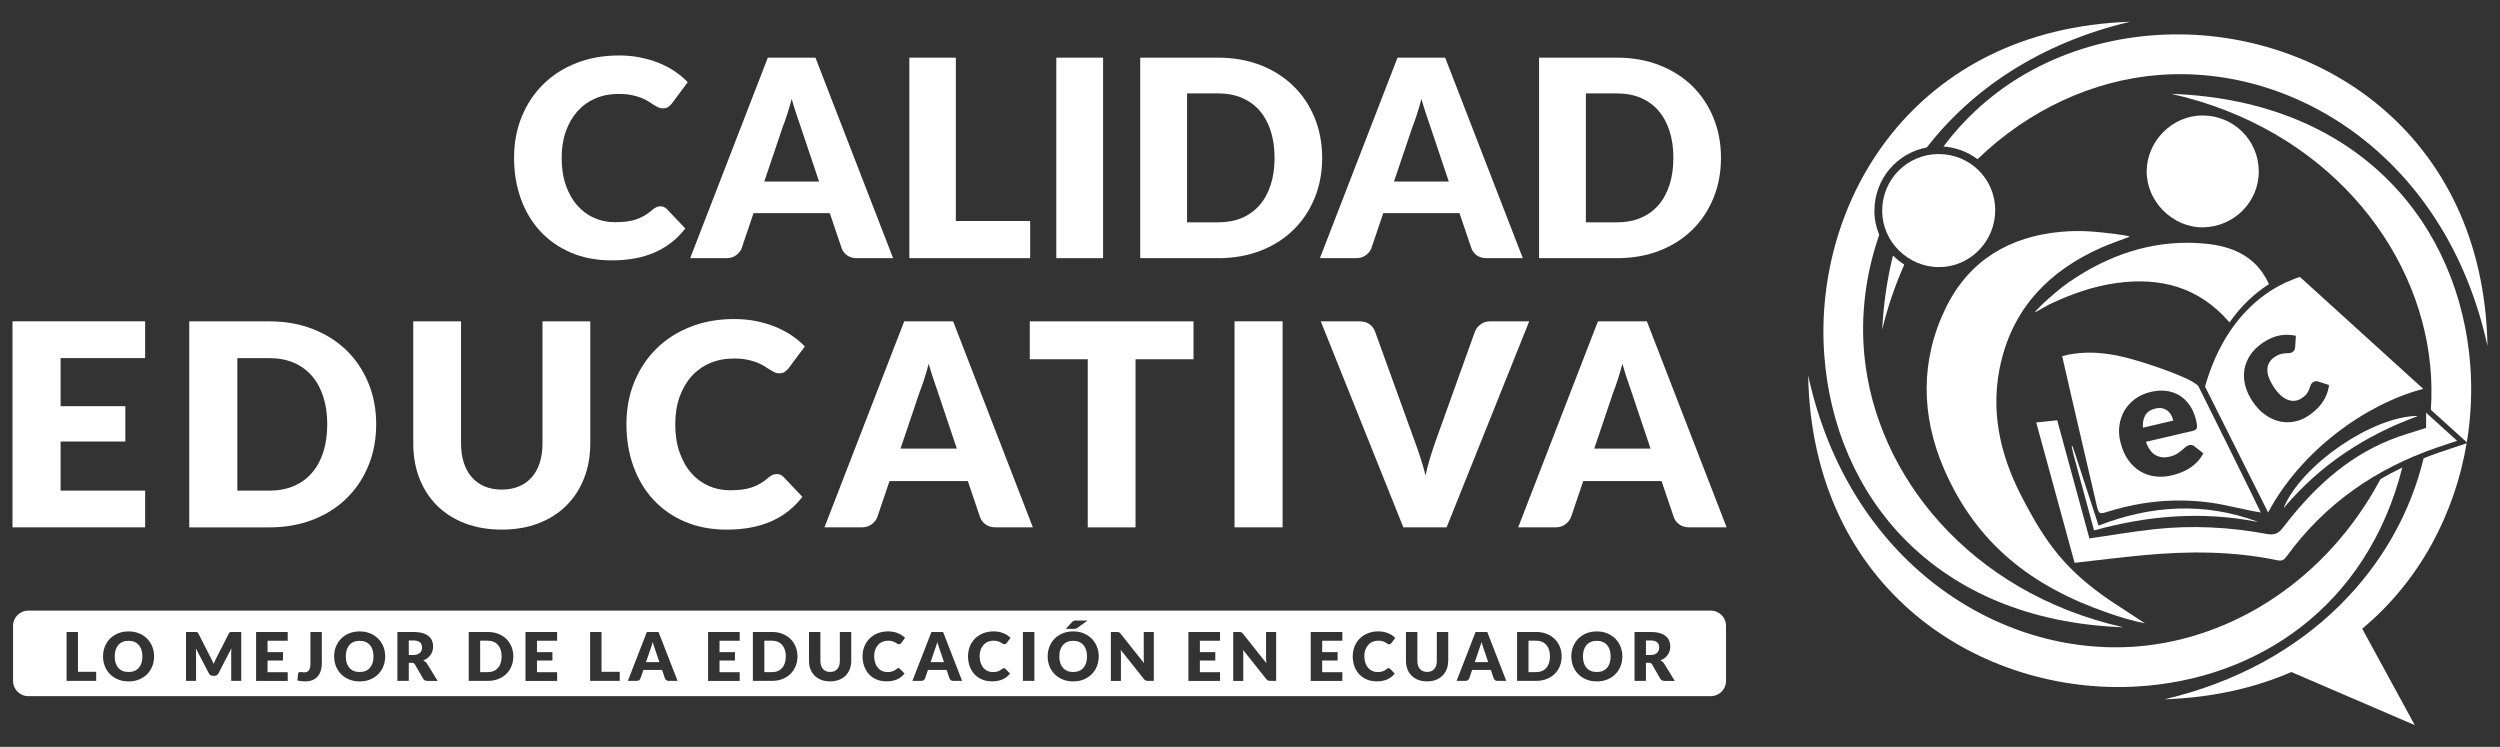 <?xml version="1.0" encoding="utf-8"?>
<!-- Generator: Adobe Illustrator 27.6.1, SVG Export Plug-In . SVG Version: 6.00 Build 0)  -->
<svg version="1.1" id="Layer_1" xmlns="http://www.w3.org/2000/svg" xmlns:xlink="http://www.w3.org/1999/xlink" x="0px" y="0px"
	 viewBox="0 0 800 239" style="enable-background:new 0 0 800 239;" xml:space="preserve">
<rect x="0" y="0" width="800" height="239" fill="#333333" stroke="none"/>
<style type="text/css">
	.st0{fill:#FFFFFF;}
</style>
<g>
	<g>
		<path class="st0" d="M602.3,105.47c1.79-7.39,4.18-14.32,7.07-20.79c-1.31-0.84-2.52-1.82-3.61-2.92
			C603.94,89.09,602.74,96.98,602.3,105.47z"/>
		<path class="st0" d="M671.54,168.19c-2.58-7.9-5.03-15.41-7.48-22.92c-1.18-3.8-1.49-3.41-0.52,0.25
			c2.17,8.02,4.34,16.03,6.56,24.21c17.37-4.83,34.65-6.16,52.15-2.76c0.06,0.01,0.08-0.07,0.03-0.09
			C705.28,160.64,688.38,161.66,671.54,168.19z"/>
		<path class="st0" d="M703.55,123.71c-0.83-1.56-7.45-4.28-14.37-6.61c-9.72-3.27-19.07-5.79-29.29-3.15
			c0.61,2.85,5.31,23.02,6.2,26.88c1.59,6.87,3.18,13.74,4.79,20.6c0.75,3.19,0.77,3.19,3.94,2.21c10.64-3.29,21.48-4.29,32.5-2.8
			c5.18,0.7,10.74,2.3,16.11,3.15C723.21,163.31,704.1,124.75,703.55,123.71z M703.01,147.91c-0.79,0.79-1.64,1.47-2.54,2.02
			c-0.9,0.55-1.83,1.01-2.78,1.36c-0.95,0.35-1.87,0.63-2.75,0.84c-1.82,0.43-3.6,0.53-5.34,0.31c-1.74-0.22-3.34-0.78-4.81-1.67
			c-1.47-0.89-2.75-2.12-3.85-3.7c-1.1-1.58-1.92-3.52-2.46-5.83c-0.41-1.74-0.49-3.46-0.26-5.15c0.23-1.69,0.76-3.26,1.6-4.69
			c0.84-1.43,1.97-2.67,3.39-3.73c1.42-1.05,3.12-1.81,5.11-2.28c1.72-0.4,3.36-0.5,4.91-0.3c1.55,0.2,2.97,0.69,4.23,1.47
			c1.27,0.78,2.36,1.84,3.28,3.19c0.92,1.34,1.6,2.95,2.04,4.83c0.14,0.59,0.22,1.07,0.26,1.45c0.04,0.38,0.01,0.69-0.07,0.94
			c-0.08,0.25-0.23,0.44-0.43,0.58c-0.21,0.14-0.48,0.25-0.84,0.33l-15,3.5c0.76,2.12,1.79,3.54,3.09,4.26
			c1.3,0.73,2.79,0.9,4.48,0.5c0.9-0.21,1.66-0.5,2.26-0.87c0.6-0.37,1.13-0.75,1.57-1.13c0.45-0.39,0.86-0.74,1.23-1.06
			c0.38-0.32,0.8-0.53,1.27-0.64c0.62-0.14,1.14-0.03,1.56,0.35l2.91,2.26C704.49,146.17,703.8,147.12,703.01,147.91z"/>
		<path class="st0" d="M621.91,46.89c4.09,0.29,7.83,1.75,10.9,4.06c16.47-15.95,37.1-25.28,57.83-26.94
			c44.47-3.56,92.33,27.11,105.36,86.71C794.71,41.64,740.35,8.3,690.85,11.17C663.93,12.73,638.57,24.59,621.91,46.89z"/>
		<path class="st0" d="M694.78,132.84c-0.3-0.55-0.68-1.01-1.14-1.39c-0.47-0.38-1.03-0.64-1.68-0.79c-0.65-0.15-1.4-0.12-2.23,0.07
			c-1.49,0.35-2.55,1.04-3.19,2.08c-0.64,1.04-0.91,2.39-0.8,4.04l9.71-2.27C695.29,133.98,695.07,133.39,694.78,132.84z"/>
		<path class="st0" d="M638.47,67.17c-0.05-9.94-8.09-17.88-18.1-17.87c-10.06,0.01-18.1,8.11-18.07,18.21
			c0.03,9.81,8.25,17.94,18.14,17.96C630.39,85.5,638.52,77.24,638.47,67.17z"/>
		<path class="st0" d="M728.84,179.3c1.52,0.32,2.19-0.3,2.97-1.38c12.23-16.78,28.5-28,48.02-34.71c2.03-0.7,4.06-1.36,6.44-2.16
			c-3.66-3.31-7-6.33-9.91-8.97c0,1.06,0,2.96,0,4.84c-4.03,1.33-7.91,2.37-11.6,3.87c-14.3,5.79-25.02,16.04-34.21,28.06
			c-1.48,1.94-2.82,2.46-5.23,2.01c-11.91-2.22-23.94-2.83-36-1.51c-6.83,0.75-13.61,1.92-20.71,2.94
			c-3.39-12.42-6.84-25.08-10.3-37.8c-2.24,0.23-4.2,0.43-6.72,0.69c4.15,15.19,8.23,30.08,12.28,44.92
			c7.52-0.84,14.71-1.74,21.92-2.43C700.21,176.31,714.59,176.31,728.84,179.3z"/>
		<path class="st0" d="M674.49,196.11c3.31,1.15,7.43,2.48,11.89,3.36c-1.71-1.17-9.21-5.99-10.92-7.15
			c-14.3-9.74-20.72-18.21-28.7-33.75c-6.94-13.52-10.01-27.76-6.41-42.83c4.22-17.65,15.68-29.18,31.88-36.42
			c2.84-1.27,5.79-2.26,9.04-3.49c0.12-0.05,0.11-0.22-0.02-0.25c-0.92-0.21-2.56-0.48-4.14-0.67c-6.22-0.76-10.99-1.32-17.6-0.73
			c-16.38,1.47-29.38,9.1-36.78,24.17c-8.35,17-7.99,34.75-0.62,51.77C632.47,174.02,650.22,187.71,674.49,196.11z"/>
		<path class="st0" d="M679.44,200.72c-49.23-11.1-79.17-48.71-82.85-87.05c-1.23-12.83,0.41-25.98,4.76-38.53
			c-0.98-2.36-1.54-4.92-1.54-7.6c-0.03-10.19,7.16-18.57,16.77-20.36c14.4-18.58,36.25-33.45,65.05-40.22
			c-69.03,2.38-101.52,57.26-97.86,106.71C587.07,158.49,618.86,198.54,679.44,200.72z"/>
		<path class="st0" d="M789.32,141.84l-4.62,1.55c-1.51,0.5-2.91,0.97-4.31,1.45c-1.64,0.56-3.25,1.18-4.84,1.81
			c-8.26,34.5-36.64,66.26-82.91,77.13c15.34-0.53,28.87-3.65,40.6-8.73l39.49,16.99l-16.82-30.86
			C774.43,185.79,785.56,164.24,789.32,141.84z"/>
		<path class="st0" d="M768.73,149.62c-2.4,1.15-4.72,2.39-6.98,3.7c-17.15,32.16-47.36,51.1-77.78,53.54
			c-44.47,3.56-92.33-27.11-105.36-86.71c1.29,69.06,55.65,102.41,105.15,99.53C722.19,217.46,757.43,194.26,768.73,149.62z"/>
		<path class="st0" d="M694.83,30.03c49.23,11.1,79.17,48.71,82.85,87.05c0.45,4.66,0.5,9.36,0.2,14.06l11.5,10.4
			c1.34-8.13,1.73-16.37,1.13-24.46C787.2,72.25,755.4,32.2,694.83,30.03z"/>
		<path class="st0" d="M705.19,77.92c-14.61-1.27-28.03,2.75-40.31,10.5c-3.99,2.52-6.02,4.18-9.53,7.3
			c-1.75,1.54-3.01,2.84-4.02,3.91c-0.1,0.1,0.03,0.26,0.15,0.19c1.71-1.01,4.02-2.28,4.48-2.5c6.82-3.21,13.87-5.74,21.37-6.76
			c13.93-1.91,26.17,1.29,35.76,12.2c0.1,0.11,0.22,0.25,0.36,0.4c3.81-5.44,8.18-9.41,12.61-12.23c-0.06-0.16-0.13-0.32-0.22-0.5
			C721.68,81.73,713.98,78.68,705.19,77.92z"/>
		<path class="st0" d="M734.79,89.02c-0.25,0.09-0.5,0.18-0.75,0.28c-0.09,0.03-0.18,0.07-0.27,0.1
			c-6.57,2.56-13.65,7.38-19.44,15.54c-0.15,0.21-0.29,0.41-0.43,0.62c-0.23,0.33-0.45,0.66-0.67,1c-0.04,0.07-0.09,0.13-0.13,0.19
			c-2.99,4.62-5.58,10.22-7.49,16.96c0,0,0,0,0,0l20.19,40.28c10.45-19.66,31.09-34.69,49.64-39.55l-39.47-35.83
			C735.57,88.74,735.18,88.88,734.79,89.02z M738.23,125.89c0.32-0.49,0.57-0.96,0.73-1.4c0.16-0.44,0.31-0.85,0.44-1.23
			c0.13-0.38,0.4-0.7,0.8-0.96c0.53-0.35,1.06-0.42,1.59-0.21l3.51,1.11c-0.17,1.24-0.47,2.36-0.91,3.36c-0.43,1-0.96,1.89-1.57,2.7
			c-0.61,0.8-1.28,1.52-2.02,2.16c-0.73,0.64-1.48,1.21-2.24,1.7c-1.36,0.9-2.83,1.5-4.41,1.8c-1.58,0.3-3.16,0.27-4.75-0.1
			c-1.59-0.36-3.13-1.08-4.62-2.15c-1.5-1.07-2.85-2.52-4.06-4.36c-1.06-1.61-1.81-3.27-2.25-4.98c-0.44-1.71-0.53-3.39-0.26-5.04
			c0.26-1.64,0.9-3.21,1.89-4.71c1-1.5,2.41-2.85,4.23-4.05c1.75-1.15,3.47-1.88,5.16-2.19c1.69-0.31,3.42-0.28,5.19,0.1l-0.22,3.51
			c-0.04,0.38-0.11,0.7-0.2,0.96c-0.09,0.27-0.31,0.51-0.65,0.74c-0.33,0.22-0.68,0.33-1.05,0.35c-0.37,0.02-0.78,0.04-1.24,0.06
			c-0.46,0.02-0.96,0.1-1.51,0.24c-0.55,0.14-1.15,0.42-1.81,0.85c-0.82,0.54-1.42,1.15-1.82,1.85c-0.4,0.69-0.6,1.45-0.62,2.26
			c-0.02,0.81,0.14,1.69,0.49,2.62c0.35,0.93,0.86,1.91,1.53,2.93c1.41,2.14,2.9,3.51,4.48,4.11c1.58,0.61,3.09,0.43,4.54-0.52
			C737.36,126.88,737.91,126.38,738.23,125.89z"/>
		<path class="st0" d="M704.67,36.95c-9.56,0.06-17.64,8.17-17.73,17.81c-0.09,9.73,8.39,18.16,18.11,17.98
			c9.9-0.18,17.82-8.19,17.76-17.96C722.75,44.82,714.69,36.89,704.67,36.95z"/>
		<path class="st0" d="M730.94,162.39c11.8-13.93,26.08-23.08,42.51-29.15c0.07-0.03,0.06-0.14-0.02-0.14
			c-14.29,0.22-36.7,15.45-42.59,29.23C730.81,162.4,730.9,162.45,730.94,162.39z"/>
	</g>
	<g>
		<path class="st0" d="M211.32,66.01c0.35,0,0.7,0.07,1.06,0.2c0.35,0.13,0.69,0.36,1.01,0.68l5.9,6.21
			c-2.58,3.38-5.82,5.92-9.71,7.64c-3.89,1.72-8.49,2.58-13.81,2.58c-4.87,0-9.24-0.83-13.1-2.49c-3.86-1.66-7.13-3.95-9.82-6.87
			c-2.69-2.92-4.75-6.39-6.19-10.39c-1.44-4.01-2.16-8.36-2.16-13.06c0-4.78,0.82-9.18,2.47-13.19c1.64-4.01,3.94-7.46,6.89-10.37
			c2.95-2.91,6.48-5.17,10.59-6.78c4.11-1.61,8.65-2.42,13.61-2.42c2.41,0,4.67,0.21,6.8,0.64c2.13,0.43,4.12,1.01,5.97,1.76
			c1.85,0.75,3.55,1.64,5.11,2.69c1.56,1.04,2.94,2.2,4.14,3.46l-5.02,6.74c-0.32,0.41-0.7,0.79-1.15,1.12
			c-0.44,0.34-1.06,0.51-1.85,0.51c-0.53,0-1.03-0.12-1.5-0.35c-0.47-0.23-0.97-0.52-1.5-0.86c-0.53-0.34-1.11-0.7-1.74-1.1
			c-0.63-0.4-1.38-0.76-2.25-1.1c-0.87-0.34-1.88-0.62-3.04-0.86c-1.16-0.23-2.52-0.35-4.07-0.35c-2.7,0-5.17,0.48-7.4,1.43
			c-2.23,0.95-4.15,2.32-5.75,4.1c-1.6,1.78-2.85,3.93-3.74,6.45c-0.9,2.53-1.34,5.36-1.34,8.5c0,3.29,0.45,6.21,1.34,8.76
			c0.9,2.55,2.11,4.71,3.66,6.45c1.54,1.75,3.34,3.08,5.39,3.99c2.05,0.91,4.26,1.37,6.61,1.37c1.35,0,2.58-0.07,3.7-0.2
			c1.12-0.13,2.15-0.36,3.1-0.68c0.95-0.32,1.86-0.74,2.73-1.25c0.87-0.51,1.74-1.15,2.62-1.92c0.35-0.29,0.73-0.54,1.15-0.73
			C210.46,66.1,210.88,66.01,211.32,66.01z"/>
		<path class="st0" d="M285.79,82.61h-11.54c-1.29,0-2.36-0.3-3.19-0.9c-0.84-0.6-1.42-1.37-1.74-2.31l-3.79-11.19h-24.4
			l-3.79,11.19c-0.29,0.82-0.87,1.56-1.72,2.22c-0.85,0.66-1.89,0.99-3.13,0.99h-11.63l24.84-64.16h15.24L285.79,82.61z
			 M244.57,58.08h17.53l-5.9-17.57c-0.38-1.12-0.83-2.43-1.34-3.94c-0.51-1.51-1.02-3.15-1.52-4.91c-0.47,1.79-0.95,3.45-1.45,4.98
			c-0.5,1.53-0.97,2.85-1.41,3.96L244.57,58.08z"/>
		<path class="st0" d="M305.87,70.72h23.78v11.89h-38.66V18.45h14.88V70.72z"/>
		<path class="st0" d="M352.99,82.61h-14.97V18.45h14.97V82.61z"/>
		<path class="st0" d="M423.09,50.51c0,4.64-0.8,8.92-2.4,12.84c-1.6,3.92-3.85,7.31-6.76,10.17c-2.91,2.86-6.41,5.09-10.5,6.69
			c-4.09,1.6-8.64,2.4-13.63,2.4h-24.93V18.45h24.93c4.99,0,9.53,0.81,13.63,2.42c4.1,1.61,7.6,3.85,10.5,6.69
			c2.91,2.85,5.16,6.23,6.76,10.15C422.29,41.63,423.09,45.9,423.09,50.51z M407.86,50.51c0-3.17-0.41-6.03-1.23-8.59
			c-0.82-2.55-2-4.72-3.54-6.5c-1.54-1.78-3.43-3.14-5.66-4.1c-2.23-0.95-4.77-1.43-7.62-1.43h-9.95v41.26h9.95
			c2.85,0,5.39-0.48,7.62-1.43c2.23-0.95,4.12-2.32,5.66-4.1c1.54-1.78,2.72-3.94,3.54-6.5C407.45,56.58,407.86,53.71,407.86,50.51z
			"/>
		<path class="st0" d="M487.3,82.61h-11.54c-1.29,0-2.36-0.3-3.19-0.9c-0.84-0.6-1.42-1.37-1.74-2.31l-3.79-11.19h-24.4l-3.79,11.19
			c-0.29,0.82-0.87,1.56-1.72,2.22c-0.85,0.66-1.89,0.99-3.13,0.99h-11.63l24.84-64.16h15.24L487.3,82.61z M446.08,58.08h17.53
			l-5.9-17.57c-0.38-1.12-0.83-2.43-1.34-3.94c-0.51-1.51-1.02-3.15-1.52-4.91c-0.47,1.79-0.95,3.45-1.45,4.98
			c-0.5,1.53-0.97,2.85-1.41,3.96L446.08,58.08z"/>
		<path class="st0" d="M550.71,50.51c0,4.64-0.8,8.92-2.4,12.84c-1.6,3.92-3.85,7.31-6.76,10.17c-2.91,2.86-6.41,5.09-10.5,6.69
			c-4.09,1.6-8.64,2.4-13.63,2.4H492.5V18.45h24.92c4.99,0,9.53,0.81,13.63,2.42c4.1,1.61,7.6,3.85,10.5,6.69
			c2.91,2.85,5.16,6.23,6.76,10.15C549.91,41.63,550.71,45.9,550.71,50.51z M535.48,50.51c0-3.17-0.41-6.03-1.23-8.59
			c-0.82-2.55-2-4.72-3.54-6.5c-1.54-1.78-3.43-3.14-5.66-4.1c-2.23-0.95-4.77-1.43-7.62-1.43h-9.95v41.26h9.95
			c2.85,0,5.39-0.48,7.62-1.43c2.23-0.95,4.12-2.32,5.66-4.1c1.54-1.78,2.72-3.94,3.54-6.5C535.07,56.58,535.48,53.71,535.48,50.51z
			"/>
		<path class="st0" d="M46.44,102.83v11.76H19.39v15.39h20.72v11.31H19.39v15.7h27.06v11.76H4v-65.93H46.44z"/>
		<path class="st0" d="M120.38,135.77c0,4.77-0.82,9.16-2.47,13.19c-1.64,4.03-3.96,7.51-6.95,10.45
			c-2.99,2.94-6.58,5.23-10.79,6.88c-4.21,1.64-8.88,2.47-14,2.47H60.56v-65.93h25.61c5.13,0,9.8,0.83,14,2.49
			c4.21,1.66,7.81,3.95,10.79,6.88c2.99,2.93,5.3,6.4,6.95,10.43C119.56,126.65,120.38,131.03,120.38,135.77z M104.72,135.77
			c0-3.26-0.42-6.2-1.27-8.82c-0.84-2.62-2.06-4.85-3.64-6.67c-1.58-1.82-3.52-3.23-5.81-4.21c-2.29-0.98-4.9-1.47-7.83-1.47H75.95
			v42.4h10.23c2.93,0,5.54-0.49,7.83-1.47c2.29-0.98,4.23-2.38,5.81-4.21c1.58-1.82,2.8-4.05,3.64-6.67
			C104.3,142.01,104.72,139.06,104.72,135.77z"/>
		<path class="st0" d="M160.56,156.67c2.05,0,3.88-0.34,5.5-1.02c1.61-0.68,2.98-1.65,4.1-2.92c1.12-1.27,1.97-2.81,2.56-4.64
			c0.59-1.82,0.88-3.9,0.88-6.22v-39.05h15.29v39.05c0,4.04-0.66,7.75-1.97,11.13c-1.31,3.38-3.19,6.29-5.63,8.73
			c-2.44,2.44-5.42,4.34-8.91,5.7c-3.5,1.36-7.44,2.04-11.81,2.04c-4.4,0-8.36-0.68-11.86-2.04c-3.5-1.36-6.47-3.26-8.91-5.7
			c-2.44-2.44-4.31-5.35-5.61-8.73c-1.3-3.38-1.95-7.09-1.95-11.13v-39.05h15.29v39.01c0,2.32,0.29,4.4,0.88,6.22
			c0.59,1.83,1.44,3.38,2.56,4.66c1.12,1.28,2.48,2.26,4.09,2.94C156.68,156.33,158.51,156.67,160.56,156.67z"/>
		<path class="st0" d="M248.57,151.7c0.36,0,0.72,0.07,1.09,0.2c0.36,0.14,0.71,0.37,1.04,0.7l6.06,6.38
			c-2.65,3.47-5.98,6.09-9.98,7.85c-4,1.76-8.73,2.65-14.19,2.65c-5.01,0-9.5-0.85-13.46-2.56c-3.97-1.7-7.33-4.06-10.09-7.06
			c-2.76-3-4.88-6.56-6.36-10.68c-1.48-4.12-2.22-8.59-2.22-13.42c0-4.92,0.84-9.43,2.53-13.55c1.69-4.12,4.05-7.67,7.08-10.66
			c3.03-2.99,6.66-5.31,10.88-6.97c4.22-1.66,8.88-2.49,13.98-2.49c2.47,0,4.8,0.22,6.99,0.66c2.19,0.44,4.23,1.04,6.13,1.81
			c1.9,0.77,3.65,1.69,5.25,2.76c1.6,1.07,3.02,2.26,4.25,3.55l-5.16,6.92c-0.33,0.42-0.72,0.81-1.18,1.15
			c-0.45,0.35-1.09,0.52-1.9,0.52c-0.54,0-1.06-0.12-1.54-0.36c-0.48-0.24-1-0.54-1.54-0.88c-0.54-0.35-1.14-0.72-1.79-1.13
			c-0.65-0.41-1.42-0.78-2.31-1.13c-0.89-0.35-1.93-0.64-3.12-0.88c-1.19-0.24-2.59-0.36-4.19-0.36c-2.78,0-5.31,0.49-7.6,1.47
			c-2.29,0.98-4.26,2.38-5.91,4.21c-1.64,1.83-2.93,4.04-3.85,6.63c-0.92,2.59-1.38,5.51-1.38,8.73c0,3.38,0.46,6.38,1.38,9
			c0.92,2.62,2.17,4.84,3.76,6.63c1.58,1.8,3.43,3.16,5.54,4.09c2.11,0.94,4.37,1.4,6.79,1.4c1.39,0,2.65-0.07,3.8-0.2
			c1.15-0.14,2.21-0.37,3.19-0.7c0.98-0.33,1.92-0.76,2.81-1.29c0.89-0.53,1.79-1.18,2.69-1.97c0.36-0.3,0.75-0.55,1.18-0.75
			C247.68,151.79,248.12,151.7,248.57,151.7z"/>
		<path class="st0" d="M330.52,168.75h-11.85c-1.33,0-2.42-0.31-3.28-0.93c-0.86-0.62-1.46-1.41-1.79-2.38l-3.89-11.49h-25.07
			l-3.89,11.49c-0.3,0.85-0.89,1.61-1.76,2.29c-0.88,0.68-1.95,1.02-3.21,1.02h-11.95l25.52-65.93H305L330.52,168.75z
			 M288.17,143.55h18.01l-6.06-18.06c-0.39-1.15-0.85-2.5-1.38-4.05c-0.53-1.55-1.05-3.24-1.56-5.05c-0.48,1.84-0.98,3.54-1.49,5.11
			c-0.51,1.57-1,2.93-1.45,4.07L288.17,143.55z"/>
		<path class="st0" d="M381.92,102.83v12.13h-18.55v53.8h-15.29v-53.8h-18.55v-12.13H381.92z"/>
		<path class="st0" d="M410.43,168.75h-15.38v-65.93h15.38V168.75z"/>
		<path class="st0" d="M422.65,102.83h12.31c1.33,0,2.41,0.3,3.26,0.9c0.84,0.6,1.45,1.4,1.81,2.4l12.76,35.29
			c0.57,1.54,1.15,3.21,1.74,5.02c0.59,1.81,1.14,3.71,1.65,5.7c0.42-1.99,0.91-3.89,1.47-5.7c0.56-1.81,1.11-3.48,1.65-5.02
			l12.67-35.29c0.3-0.84,0.89-1.61,1.77-2.29c0.87-0.68,1.95-1.02,3.21-1.02h12.4l-26.43,65.93h-13.85L422.65,102.83z"/>
		<path class="st0" d="M552.52,168.75h-11.86c-1.33,0-2.42-0.31-3.28-0.93c-0.86-0.62-1.46-1.41-1.79-2.38l-3.89-11.49h-25.07
			l-3.89,11.49c-0.3,0.85-0.89,1.61-1.76,2.29c-0.88,0.68-1.95,1.02-3.21,1.02h-11.95l25.52-65.93H527L552.52,168.75z
			 M510.16,143.55h18.01l-6.06-18.06c-0.39-1.15-0.85-2.5-1.38-4.05c-0.53-1.55-1.05-3.24-1.56-5.05c-0.48,1.84-0.98,3.54-1.49,5.11
			c-0.51,1.57-1,2.93-1.45,4.07L510.16,143.55z"/>
	</g>
	<g>
		<path class="st0" d="M118.35,206.39c-0.38-0.43-0.84-0.76-1.39-0.99c-0.55-0.23-1.17-0.34-1.87-0.34c-0.71,0-1.33,0.11-1.88,0.34
			c-0.55,0.23-1.01,0.56-1.39,0.99s-0.67,0.95-0.87,1.57c-0.2,0.62-0.3,1.32-0.3,2.09c0,0.78,0.1,1.48,0.3,2.1
			c0.2,0.62,0.49,1.14,0.87,1.57s0.84,0.76,1.39,0.98c0.55,0.23,1.18,0.34,1.88,0.34c0.7,0,1.32-0.11,1.87-0.34
			c0.55-0.22,1.01-0.55,1.39-0.98c0.38-0.43,0.67-0.95,0.87-1.57c0.2-0.62,0.3-1.32,0.3-2.1c0-0.77-0.1-1.47-0.3-2.09
			C119.02,207.34,118.73,206.82,118.35,206.39z"/>
		<path class="st0" d="M474.45,206.65c-0.13-0.37-0.25-0.77-0.37-1.2c-0.12,0.44-0.23,0.84-0.36,1.21
			c-0.12,0.37-0.24,0.69-0.35,0.97l-1.44,4.26h4.29l-1.45-4.29C474.69,207.34,474.58,207.02,474.45,206.65z"/>
		<path class="st0" d="M346.68,206.39c-0.38-0.43-0.84-0.76-1.39-0.99c-0.55-0.23-1.17-0.34-1.87-0.34c-0.71,0-1.33,0.11-1.88,0.34
			c-0.55,0.23-1.01,0.56-1.39,0.99s-0.67,0.95-0.87,1.57c-0.2,0.62-0.3,1.32-0.3,2.09c0,0.78,0.1,1.48,0.3,2.1
			c0.2,0.62,0.49,1.14,0.87,1.57s0.84,0.76,1.39,0.98c0.55,0.23,1.18,0.34,1.88,0.34c0.7,0,1.32-0.11,1.87-0.34
			c0.55-0.22,1.01-0.55,1.39-0.98c0.38-0.43,0.67-0.95,0.87-1.57c0.2-0.62,0.3-1.32,0.3-2.1c0-0.77-0.1-1.47-0.3-2.09
			C347.35,207.34,347.06,206.82,346.68,206.39z"/>
		<path class="st0" d="M132.28,204.95h-1.47v4.64h1.47c0.5,0,0.92-0.06,1.27-0.19c0.35-0.13,0.63-0.3,0.86-0.52
			c0.22-0.22,0.38-0.48,0.49-0.78c0.1-0.3,0.15-0.62,0.15-0.96c0-0.69-0.23-1.22-0.67-1.61
			C133.91,205.14,133.22,204.95,132.28,204.95z"/>
		<path class="st0" d="M159.35,206.37c-0.38-0.43-0.84-0.77-1.39-1c-0.55-0.23-1.17-0.35-1.87-0.35h-2.44v10.06h2.44
			c0.7,0,1.32-0.12,1.87-0.35c0.55-0.23,1.01-0.57,1.39-1c0.38-0.43,0.67-0.96,0.87-1.59c0.2-0.62,0.3-1.32,0.3-2.1
			c0-0.77-0.1-1.47-0.3-2.09C160.02,207.34,159.73,206.81,159.35,206.37z"/>
		<path class="st0" d="M250.29,206.37c-0.38-0.43-0.84-0.77-1.39-1c-0.55-0.23-1.17-0.35-1.87-0.35h-2.44v10.06h2.44
			c0.7,0,1.32-0.12,1.87-0.35c0.55-0.23,1.01-0.57,1.39-1c0.38-0.43,0.67-0.96,0.87-1.59c0.2-0.62,0.3-1.32,0.3-2.1
			c0-0.77-0.1-1.47-0.3-2.09C250.95,207.34,250.66,206.81,250.29,206.37z"/>
		<path class="st0" d="M209.24,206.65c-0.13-0.37-0.25-0.77-0.37-1.2c-0.11,0.44-0.23,0.84-0.36,1.21
			c-0.12,0.37-0.24,0.69-0.34,0.97l-1.45,4.26h4.29l-1.45-4.29C209.48,207.34,209.37,207.02,209.24,206.65z"/>
		<path class="st0" d="M547.46,195.4H9.05c-2.69,0-4.87,2.18-4.87,4.87v17.63c0,2.69,2.18,4.87,4.87,4.87h538.41
			c2.69,0,4.87-2.18,4.87-4.87v-17.63C552.34,197.58,550.15,195.4,547.46,195.4z M343.01,199.11c0.09-0.11,0.18-0.19,0.27-0.26
			c0.09-0.07,0.19-0.12,0.29-0.17c0.1-0.04,0.21-0.07,0.33-0.09c0.12-0.01,0.27-0.02,0.43-0.02h3.69l-3.18,2.3
			c-0.19,0.14-0.36,0.24-0.52,0.29c-0.16,0.05-0.36,0.07-0.61,0.07h-2.65L343.01,199.11z M30.77,217.88h-9.47v-15.65h3.65v12.75
			h5.83V217.88z M48.72,213.21c-0.39,0.98-0.94,1.82-1.66,2.54c-0.71,0.72-1.57,1.28-2.57,1.69c-1,0.41-2.12,0.61-3.34,0.61
			c-1.22,0-2.34-0.2-3.35-0.61c-1.01-0.41-1.87-0.97-2.58-1.69c-0.72-0.72-1.27-1.57-1.66-2.54c-0.39-0.97-0.59-2.03-0.59-3.16
			c0-1.13,0.2-2.18,0.59-3.16c0.39-0.97,0.95-1.82,1.66-2.54c0.72-0.72,1.58-1.28,2.58-1.69c1.01-0.41,2.12-0.61,3.35-0.61
			c1.22,0,2.34,0.21,3.34,0.62c1,0.41,1.86,0.98,2.57,1.69s1.26,1.56,1.66,2.53c0.39,0.98,0.59,2.02,0.59,3.15
			C49.3,211.18,49.11,212.24,48.72,213.21z M77.21,217.88h-3.22v-9c0-0.44,0.02-0.91,0.06-1.42l-4.16,8.04
			c-0.13,0.25-0.3,0.44-0.52,0.57c-0.22,0.13-0.47,0.19-0.75,0.19h-0.5c-0.28,0-0.53-0.06-0.75-0.19c-0.22-0.13-0.39-0.32-0.52-0.57
			l-4.19-8.06c0.03,0.25,0.05,0.5,0.06,0.75c0.01,0.25,0.02,0.48,0.02,0.68v9h-3.22v-15.64h2.78c0.16,0,0.3,0,0.42,0
			c0.12,0,0.23,0.02,0.32,0.05c0.09,0.04,0.18,0.09,0.25,0.17c0.08,0.07,0.15,0.18,0.22,0.32l4.05,7.95
			c0.14,0.27,0.28,0.56,0.42,0.85c0.13,0.29,0.26,0.59,0.38,0.9c0.12-0.32,0.25-0.62,0.39-0.92c0.14-0.3,0.28-0.59,0.42-0.87
			l4.04-7.91c0.07-0.14,0.15-0.24,0.22-0.32c0.08-0.08,0.16-0.13,0.25-0.17c0.09-0.04,0.2-0.05,0.32-0.05c0.12,0,0.26,0,0.42,0h2.78
			V217.88z M92.07,205.03h-6.45v3.65h4.94v2.69h-4.94v3.73h6.45v2.79H81.95v-15.65h10.12V205.03z M102.99,212.21
			c0,0.87-0.11,1.67-0.33,2.39c-0.22,0.71-0.55,1.33-0.99,1.84c-0.44,0.51-1,0.91-1.67,1.19c-0.67,0.28-1.46,0.42-2.36,0.42
			c-0.41,0-0.81-0.02-1.21-0.06c-0.4-0.04-0.81-0.11-1.25-0.21l0.19-2.12c0.01-0.19,0.09-0.34,0.22-0.45
			c0.13-0.11,0.32-0.17,0.56-0.17c0.12,0,0.27,0.02,0.45,0.06c0.18,0.04,0.4,0.06,0.65,0.06c0.35,0,0.66-0.05,0.92-0.14
			c0.26-0.1,0.48-0.26,0.65-0.48s0.3-0.52,0.39-0.89c0.09-0.36,0.13-0.82,0.13-1.35v-10.05h3.65V212.21z M122.67,213.21
			c-0.39,0.98-0.94,1.82-1.66,2.54c-0.71,0.72-1.57,1.28-2.57,1.69c-1,0.41-2.12,0.61-3.34,0.61c-1.22,0-2.34-0.2-3.35-0.61
			c-1.01-0.41-1.87-0.97-2.58-1.69c-0.72-0.72-1.27-1.57-1.66-2.54c-0.39-0.97-0.59-2.03-0.59-3.16c0-1.13,0.2-2.18,0.59-3.16
			c0.39-0.97,0.95-1.82,1.66-2.54c0.72-0.72,1.58-1.28,2.58-1.69c1.01-0.41,2.12-0.61,3.35-0.61c1.22,0,2.34,0.21,3.34,0.62
			c1,0.41,1.86,0.98,2.57,1.69c0.71,0.72,1.26,1.56,1.66,2.53c0.39,0.98,0.59,2.02,0.59,3.15
			C123.26,211.18,123.06,212.24,122.67,213.21z M136.72,217.88c-0.61,0-1.05-0.23-1.32-0.69l-2.61-4.54
			c-0.12-0.2-0.25-0.34-0.4-0.43c-0.15-0.09-0.37-0.13-0.65-0.13h-0.93v5.79h-3.65v-15.65h5.11c1.14,0,2.11,0.12,2.91,0.35
			s1.46,0.56,1.96,0.97c0.51,0.42,0.88,0.91,1.11,1.47c0.23,0.56,0.35,1.18,0.35,1.85c0,0.51-0.07,0.99-0.21,1.44
			c-0.14,0.45-0.34,0.87-0.61,1.25c-0.27,0.38-0.6,0.72-0.99,1.03c-0.39,0.3-0.84,0.55-1.35,0.74c0.24,0.12,0.47,0.27,0.69,0.45
			c0.21,0.18,0.4,0.4,0.56,0.66l3.35,5.45H136.72z M163.67,213.18c-0.39,0.96-0.94,1.78-1.66,2.48c-0.71,0.7-1.57,1.24-2.57,1.63
			c-1,0.39-2.12,0.59-3.34,0.59h-6.11v-15.65h6.11c1.22,0,2.34,0.2,3.34,0.59c1,0.39,1.86,0.94,2.57,1.63
			c0.71,0.7,1.26,1.52,1.66,2.48c0.39,0.96,0.59,2,0.59,3.12C164.26,211.18,164.06,212.23,163.67,213.18z M178.28,205.03h-6.45v3.65
			h4.94v2.69h-4.94v3.73h6.45v2.79h-10.12v-15.65h10.12V205.03z M198.31,217.88h-9.47v-15.65h3.65v12.75h5.83V217.88z M214,217.88
			c-0.32,0-0.58-0.07-0.78-0.22c-0.2-0.15-0.35-0.33-0.43-0.56l-0.93-2.73h-5.98l-0.93,2.73c-0.07,0.2-0.21,0.38-0.42,0.54
			c-0.21,0.16-0.46,0.24-0.77,0.24h-2.85l6.09-15.65h3.73l6.09,15.65H214z M236.7,205.03h-6.45v3.65h4.94v2.69h-4.94v3.73h6.45v2.79
			h-10.12v-15.65h10.12V205.03z M254.6,213.18c-0.39,0.96-0.94,1.78-1.66,2.48c-0.71,0.7-1.57,1.24-2.57,1.63
			c-1,0.39-2.12,0.59-3.34,0.59h-6.11v-15.65h6.11c1.22,0,2.34,0.2,3.34,0.59c1,0.39,1.86,0.94,2.57,1.63
			c0.71,0.7,1.26,1.52,1.66,2.48c0.39,0.96,0.59,2,0.59,3.12C255.19,211.18,254.99,212.23,254.6,213.18z M272.39,211.5
			c0,0.96-0.16,1.84-0.47,2.64s-0.76,1.49-1.34,2.07c-0.58,0.58-1.29,1.03-2.13,1.35c-0.83,0.32-1.77,0.48-2.82,0.48
			c-1.05,0-1.99-0.16-2.83-0.48c-0.83-0.32-1.54-0.77-2.12-1.35s-1.03-1.27-1.34-2.07c-0.31-0.8-0.46-1.68-0.46-2.64v-9.27h3.65
			v9.26c0,0.55,0.07,1.04,0.21,1.48c0.14,0.43,0.34,0.8,0.61,1.11c0.27,0.3,0.59,0.54,0.98,0.7s0.82,0.24,1.31,0.24
			c0.49,0,0.93-0.08,1.31-0.24c0.38-0.16,0.71-0.39,0.98-0.69c0.27-0.3,0.47-0.67,0.61-1.1c0.14-0.43,0.21-0.93,0.21-1.48v-9.27
			h3.65V211.5z M280.08,212.19c0.22,0.62,0.52,1.15,0.9,1.57s0.82,0.75,1.32,0.97c0.5,0.22,1.04,0.33,1.62,0.33
			c0.33,0,0.63-0.02,0.91-0.05c0.27-0.03,0.53-0.09,0.76-0.17c0.23-0.08,0.46-0.18,0.67-0.31c0.21-0.12,0.43-0.28,0.64-0.47
			c0.09-0.07,0.18-0.13,0.28-0.18c0.1-0.05,0.21-0.07,0.31-0.07c0.09,0,0.17,0.02,0.26,0.05c0.09,0.03,0.17,0.09,0.25,0.17
			l1.45,1.51c-0.63,0.82-1.43,1.44-2.38,1.86c-0.95,0.42-2.08,0.63-3.38,0.63c-1.19,0-2.26-0.2-3.21-0.61
			c-0.95-0.4-1.75-0.96-2.41-1.67c-0.66-0.71-1.16-1.56-1.52-2.54c-0.35-0.98-0.53-2.04-0.53-3.18c0-1.17,0.2-2.24,0.6-3.22
			c0.4-0.98,0.97-1.82,1.69-2.53s1.59-1.26,2.59-1.65c1.01-0.39,2.12-0.59,3.33-0.59c0.59,0,1.15,0.05,1.67,0.16
			c0.52,0.1,1.01,0.25,1.46,0.43c0.45,0.18,0.87,0.4,1.25,0.66c0.38,0.25,0.72,0.54,1.01,0.84l-1.23,1.64
			c-0.08,0.1-0.17,0.19-0.28,0.27c-0.11,0.08-0.26,0.12-0.45,0.12c-0.13,0-0.25-0.03-0.37-0.09c-0.11-0.06-0.24-0.13-0.37-0.21
			c-0.13-0.08-0.27-0.17-0.43-0.27c-0.15-0.1-0.34-0.19-0.55-0.27c-0.21-0.08-0.46-0.15-0.74-0.21c-0.28-0.06-0.62-0.09-1-0.09
			c-0.66,0-1.27,0.12-1.81,0.35c-0.55,0.23-1.02,0.56-1.41,1c-0.39,0.43-0.7,0.96-0.92,1.57c-0.22,0.62-0.33,1.31-0.33,2.07
			C279.75,210.86,279.86,211.57,280.08,212.19z M305.06,217.88c-0.32,0-0.58-0.07-0.78-0.22c-0.2-0.15-0.35-0.33-0.43-0.56
			l-0.93-2.73h-5.98l-0.93,2.73c-0.07,0.2-0.21,0.38-0.42,0.54c-0.21,0.16-0.46,0.24-0.77,0.24h-2.85l6.09-15.65h3.73l6.09,15.65
			H305.06z M313.83,212.19c0.22,0.62,0.52,1.15,0.9,1.57s0.82,0.75,1.32,0.97c0.5,0.22,1.04,0.33,1.62,0.33
			c0.33,0,0.63-0.02,0.91-0.05c0.27-0.03,0.53-0.09,0.76-0.17c0.23-0.08,0.46-0.18,0.67-0.31c0.21-0.12,0.43-0.28,0.64-0.47
			c0.09-0.07,0.18-0.13,0.28-0.18c0.1-0.05,0.21-0.07,0.31-0.07c0.09,0,0.17,0.02,0.26,0.05c0.09,0.03,0.17,0.09,0.25,0.17
			l1.45,1.51c-0.63,0.82-1.43,1.44-2.38,1.86c-0.95,0.42-2.08,0.63-3.38,0.63c-1.19,0-2.26-0.2-3.21-0.61
			c-0.95-0.4-1.75-0.96-2.41-1.67c-0.66-0.71-1.16-1.56-1.52-2.54c-0.35-0.98-0.53-2.04-0.53-3.18c0-1.17,0.2-2.24,0.6-3.22
			c0.4-0.98,0.97-1.82,1.69-2.53s1.59-1.26,2.59-1.65c1.01-0.39,2.12-0.59,3.33-0.59c0.59,0,1.15,0.05,1.67,0.16
			c0.52,0.1,1.01,0.25,1.46,0.43c0.45,0.18,0.87,0.4,1.25,0.66c0.38,0.25,0.72,0.54,1.01,0.84l-1.23,1.64
			c-0.08,0.1-0.17,0.19-0.28,0.27c-0.11,0.08-0.26,0.12-0.45,0.12c-0.13,0-0.25-0.03-0.37-0.09c-0.11-0.06-0.24-0.13-0.37-0.21
			c-0.13-0.08-0.27-0.17-0.43-0.27c-0.15-0.1-0.34-0.19-0.55-0.27c-0.21-0.08-0.46-0.15-0.74-0.21c-0.28-0.06-0.62-0.09-1-0.09
			c-0.66,0-1.27,0.12-1.81,0.35c-0.55,0.23-1.02,0.56-1.41,1c-0.39,0.43-0.7,0.96-0.92,1.57c-0.22,0.62-0.33,1.31-0.33,2.07
			C313.5,210.86,313.61,211.57,313.83,212.19z M331,217.88h-3.67v-15.65H331V217.88z M351,213.21c-0.39,0.98-0.94,1.82-1.66,2.54
			c-0.71,0.72-1.57,1.28-2.57,1.69c-1,0.41-2.12,0.61-3.34,0.61c-1.22,0-2.34-0.2-3.35-0.61c-1.01-0.41-1.87-0.97-2.58-1.69
			c-0.72-0.72-1.27-1.57-1.66-2.54c-0.39-0.97-0.59-2.03-0.59-3.16c0-1.13,0.2-2.18,0.59-3.16c0.39-0.97,0.95-1.82,1.66-2.54
			c0.72-0.72,1.58-1.28,2.58-1.69c1.01-0.41,2.12-0.61,3.35-0.61c1.22,0,2.34,0.21,3.34,0.62c1,0.41,1.86,0.98,2.57,1.69
			s1.26,1.56,1.66,2.53c0.39,0.98,0.59,2.02,0.59,3.15C351.58,211.18,351.39,212.24,351,213.21z M369.21,217.88h-1.9
			c-0.28,0-0.52-0.04-0.71-0.13c-0.19-0.09-0.38-0.24-0.56-0.47l-7.41-9.32c0.02,0.27,0.04,0.54,0.05,0.8
			c0.01,0.26,0.02,0.51,0.02,0.74v8.39h-3.22v-15.65h1.92c0.16,0,0.29,0.01,0.4,0.02c0.11,0.01,0.21,0.04,0.29,0.08
			c0.09,0.04,0.17,0.1,0.25,0.17c0.08,0.07,0.17,0.17,0.27,0.29l7.47,9.4c-0.03-0.3-0.05-0.59-0.06-0.88
			c-0.01-0.28-0.02-0.55-0.02-0.8v-8.28h3.22V217.88z M390.41,205.03h-6.45v3.65h4.94v2.69h-4.94v3.73h6.45v2.79h-10.12v-15.65
			h10.12V205.03z M408.36,217.88h-1.9c-0.28,0-0.52-0.04-0.71-0.13c-0.2-0.09-0.38-0.24-0.56-0.47l-7.41-9.32
			c0.02,0.27,0.04,0.54,0.05,0.8c0.01,0.26,0.02,0.51,0.02,0.74v8.39h-3.22v-15.65h1.92c0.16,0,0.29,0.01,0.4,0.02
			c0.11,0.01,0.21,0.04,0.29,0.08c0.09,0.04,0.17,0.1,0.25,0.17c0.08,0.07,0.17,0.17,0.27,0.29l7.47,9.4
			c-0.03-0.3-0.05-0.59-0.07-0.88c-0.01-0.28-0.02-0.55-0.02-0.8v-8.28h3.22V217.88z M429.55,205.03h-6.45v3.65h4.94v2.69h-4.94
			v3.73h6.45v2.79h-10.12v-15.65h10.12V205.03z M436.94,212.19c0.22,0.62,0.52,1.15,0.9,1.57s0.82,0.75,1.32,0.97
			c0.5,0.22,1.04,0.33,1.62,0.33c0.33,0,0.63-0.02,0.91-0.05c0.27-0.03,0.53-0.09,0.76-0.17c0.23-0.08,0.46-0.18,0.67-0.31
			c0.21-0.12,0.43-0.28,0.64-0.47c0.09-0.07,0.18-0.13,0.28-0.18c0.1-0.05,0.21-0.07,0.31-0.07c0.09,0,0.17,0.02,0.26,0.05
			c0.09,0.03,0.17,0.09,0.25,0.17l1.45,1.51c-0.63,0.82-1.43,1.44-2.38,1.86c-0.95,0.42-2.08,0.63-3.38,0.63
			c-1.19,0-2.26-0.2-3.21-0.61s-1.75-0.96-2.41-1.67c-0.66-0.71-1.16-1.56-1.52-2.54c-0.35-0.98-0.53-2.04-0.53-3.18
			c0-1.17,0.2-2.24,0.6-3.22c0.4-0.98,0.97-1.82,1.69-2.53s1.59-1.26,2.59-1.65c1.01-0.39,2.12-0.59,3.33-0.59
			c0.59,0,1.15,0.05,1.67,0.16c0.52,0.1,1.01,0.25,1.46,0.43c0.45,0.18,0.87,0.4,1.25,0.66c0.38,0.25,0.72,0.54,1.01,0.84
			l-1.23,1.64c-0.08,0.1-0.17,0.19-0.28,0.27c-0.11,0.08-0.26,0.12-0.45,0.12c-0.13,0-0.25-0.03-0.37-0.09
			c-0.12-0.06-0.24-0.13-0.37-0.21c-0.13-0.08-0.27-0.17-0.43-0.27c-0.15-0.1-0.34-0.19-0.55-0.27c-0.21-0.08-0.46-0.15-0.75-0.21
			c-0.28-0.06-0.62-0.09-1-0.09c-0.66,0-1.27,0.12-1.81,0.35c-0.55,0.23-1.02,0.56-1.41,1c-0.39,0.43-0.7,0.96-0.92,1.57
			c-0.22,0.62-0.33,1.31-0.33,2.07C436.61,210.86,436.72,211.57,436.94,212.19z M463.41,211.5c0,0.96-0.16,1.84-0.47,2.64
			c-0.31,0.8-0.76,1.49-1.34,2.07c-0.58,0.58-1.29,1.03-2.12,1.35c-0.83,0.32-1.77,0.48-2.82,0.48c-1.05,0-1.99-0.16-2.83-0.48
			c-0.83-0.32-1.54-0.77-2.12-1.35s-1.03-1.27-1.34-2.07c-0.31-0.8-0.46-1.68-0.46-2.64v-9.27h3.65v9.26c0,0.55,0.07,1.04,0.21,1.48
			c0.14,0.43,0.34,0.8,0.61,1.11c0.27,0.3,0.59,0.54,0.98,0.7s0.82,0.24,1.31,0.24c0.49,0,0.93-0.08,1.31-0.24
			c0.38-0.16,0.71-0.39,0.98-0.69c0.27-0.3,0.47-0.67,0.61-1.1c0.14-0.43,0.21-0.93,0.21-1.48v-9.27h3.65V211.5z M479.2,217.88
			c-0.32,0-0.58-0.07-0.78-0.22c-0.21-0.15-0.35-0.33-0.43-0.56l-0.93-2.73h-5.98l-0.93,2.73c-0.07,0.2-0.21,0.38-0.42,0.54
			c-0.21,0.16-0.46,0.24-0.77,0.24h-2.85l6.08-15.65h3.73l6.09,15.65H479.2z M499.14,213.18c-0.39,0.96-0.94,1.78-1.66,2.48
			c-0.71,0.7-1.57,1.24-2.57,1.63c-1,0.39-2.12,0.59-3.34,0.59h-6.11v-15.65h6.11c1.22,0,2.34,0.2,3.34,0.59
			c1,0.39,1.86,0.94,2.57,1.63c0.71,0.7,1.26,1.52,1.66,2.48c0.39,0.96,0.59,2,0.59,3.12C499.73,211.18,499.53,212.23,499.14,213.18
			z M518.56,213.21c-0.39,0.98-0.94,1.82-1.66,2.54c-0.71,0.72-1.57,1.28-2.57,1.69c-1,0.41-2.12,0.61-3.34,0.61
			c-1.22,0-2.34-0.2-3.34-0.61c-1.01-0.41-1.87-0.97-2.58-1.69c-0.72-0.72-1.27-1.57-1.66-2.54c-0.39-0.97-0.59-2.03-0.59-3.16
			c0-1.13,0.2-2.18,0.59-3.16c0.39-0.97,0.94-1.82,1.66-2.54c0.72-0.72,1.58-1.28,2.58-1.69c1.01-0.41,2.12-0.61,3.34-0.61
			c1.22,0,2.34,0.21,3.34,0.62c1,0.41,1.86,0.98,2.57,1.69c0.71,0.72,1.26,1.56,1.66,2.53c0.39,0.98,0.59,2.02,0.59,3.15
			C519.15,211.18,518.95,212.24,518.56,213.21z M532.61,217.88c-0.61,0-1.05-0.23-1.32-0.69l-2.61-4.54
			c-0.12-0.2-0.25-0.34-0.4-0.43c-0.15-0.09-0.37-0.13-0.65-0.13h-0.93v5.79h-3.65v-15.65h5.11c1.14,0,2.11,0.12,2.91,0.35
			c0.8,0.23,1.46,0.56,1.96,0.97c0.51,0.42,0.88,0.91,1.11,1.47c0.23,0.56,0.35,1.18,0.35,1.85c0,0.51-0.07,0.99-0.21,1.44
			c-0.14,0.45-0.34,0.87-0.61,1.25c-0.27,0.38-0.6,0.72-0.99,1.03c-0.39,0.3-0.84,0.55-1.35,0.74c0.25,0.12,0.47,0.27,0.69,0.45
			s0.4,0.4,0.56,0.66l3.35,5.45H532.61z"/>
		<path class="st0" d="M514.24,206.39c-0.38-0.43-0.84-0.76-1.39-0.99c-0.55-0.23-1.17-0.34-1.87-0.34c-0.71,0-1.33,0.11-1.88,0.34
			c-0.55,0.23-1.01,0.56-1.39,0.99c-0.38,0.43-0.67,0.95-0.87,1.57c-0.2,0.62-0.3,1.32-0.3,2.09c0,0.78,0.1,1.48,0.3,2.1
			c0.2,0.62,0.49,1.14,0.87,1.57c0.38,0.43,0.84,0.76,1.39,0.98c0.55,0.23,1.18,0.34,1.88,0.34c0.7,0,1.32-0.11,1.87-0.34
			c0.55-0.22,1.01-0.55,1.39-0.98c0.38-0.43,0.67-0.95,0.87-1.57c0.2-0.62,0.3-1.32,0.3-2.1c0-0.77-0.1-1.47-0.3-2.09
			C514.91,207.34,514.62,206.82,514.24,206.39z"/>
		<path class="st0" d="M44.4,206.39c-0.38-0.43-0.84-0.76-1.39-0.99c-0.55-0.23-1.17-0.34-1.87-0.34c-0.71,0-1.33,0.11-1.88,0.34
			c-0.55,0.23-1.01,0.56-1.39,0.99s-0.67,0.95-0.87,1.57c-0.2,0.62-0.3,1.32-0.3,2.09c0,0.78,0.1,1.48,0.3,2.1
			c0.2,0.62,0.49,1.14,0.87,1.57s0.84,0.76,1.39,0.98c0.55,0.23,1.18,0.34,1.88,0.34c0.7,0,1.32-0.11,1.87-0.34
			c0.55-0.22,1.01-0.55,1.39-0.98c0.38-0.43,0.67-0.95,0.87-1.57c0.2-0.62,0.3-1.32,0.3-2.1c0-0.77-0.1-1.47-0.3-2.09
			C45.07,207.34,44.78,206.82,44.4,206.39z"/>
		<path class="st0" d="M528.17,204.95h-1.47v4.64h1.47c0.5,0,0.92-0.06,1.27-0.19c0.35-0.13,0.63-0.3,0.86-0.52
			c0.22-0.22,0.38-0.48,0.49-0.78c0.1-0.3,0.15-0.62,0.15-0.96c0-0.69-0.22-1.22-0.67-1.61
			C529.81,205.14,529.11,204.95,528.17,204.95z"/>
		<path class="st0" d="M300.31,206.65c-0.13-0.37-0.25-0.77-0.37-1.2c-0.11,0.44-0.23,0.84-0.36,1.21
			c-0.12,0.37-0.24,0.69-0.34,0.97l-1.45,4.26h4.29l-1.45-4.29C300.54,207.34,300.43,207.02,300.31,206.65z"/>
		<path class="st0" d="M494.82,206.37c-0.38-0.43-0.84-0.77-1.39-1c-0.55-0.23-1.17-0.35-1.87-0.35h-2.44v10.06h2.44
			c0.7,0,1.32-0.12,1.87-0.35c0.55-0.23,1.01-0.57,1.39-1c0.38-0.43,0.67-0.96,0.87-1.59s0.3-1.32,0.3-2.1c0-0.77-0.1-1.47-0.3-2.09
			C495.49,207.34,495.2,206.81,494.82,206.37z"/>
	</g>
</g>
</svg>
